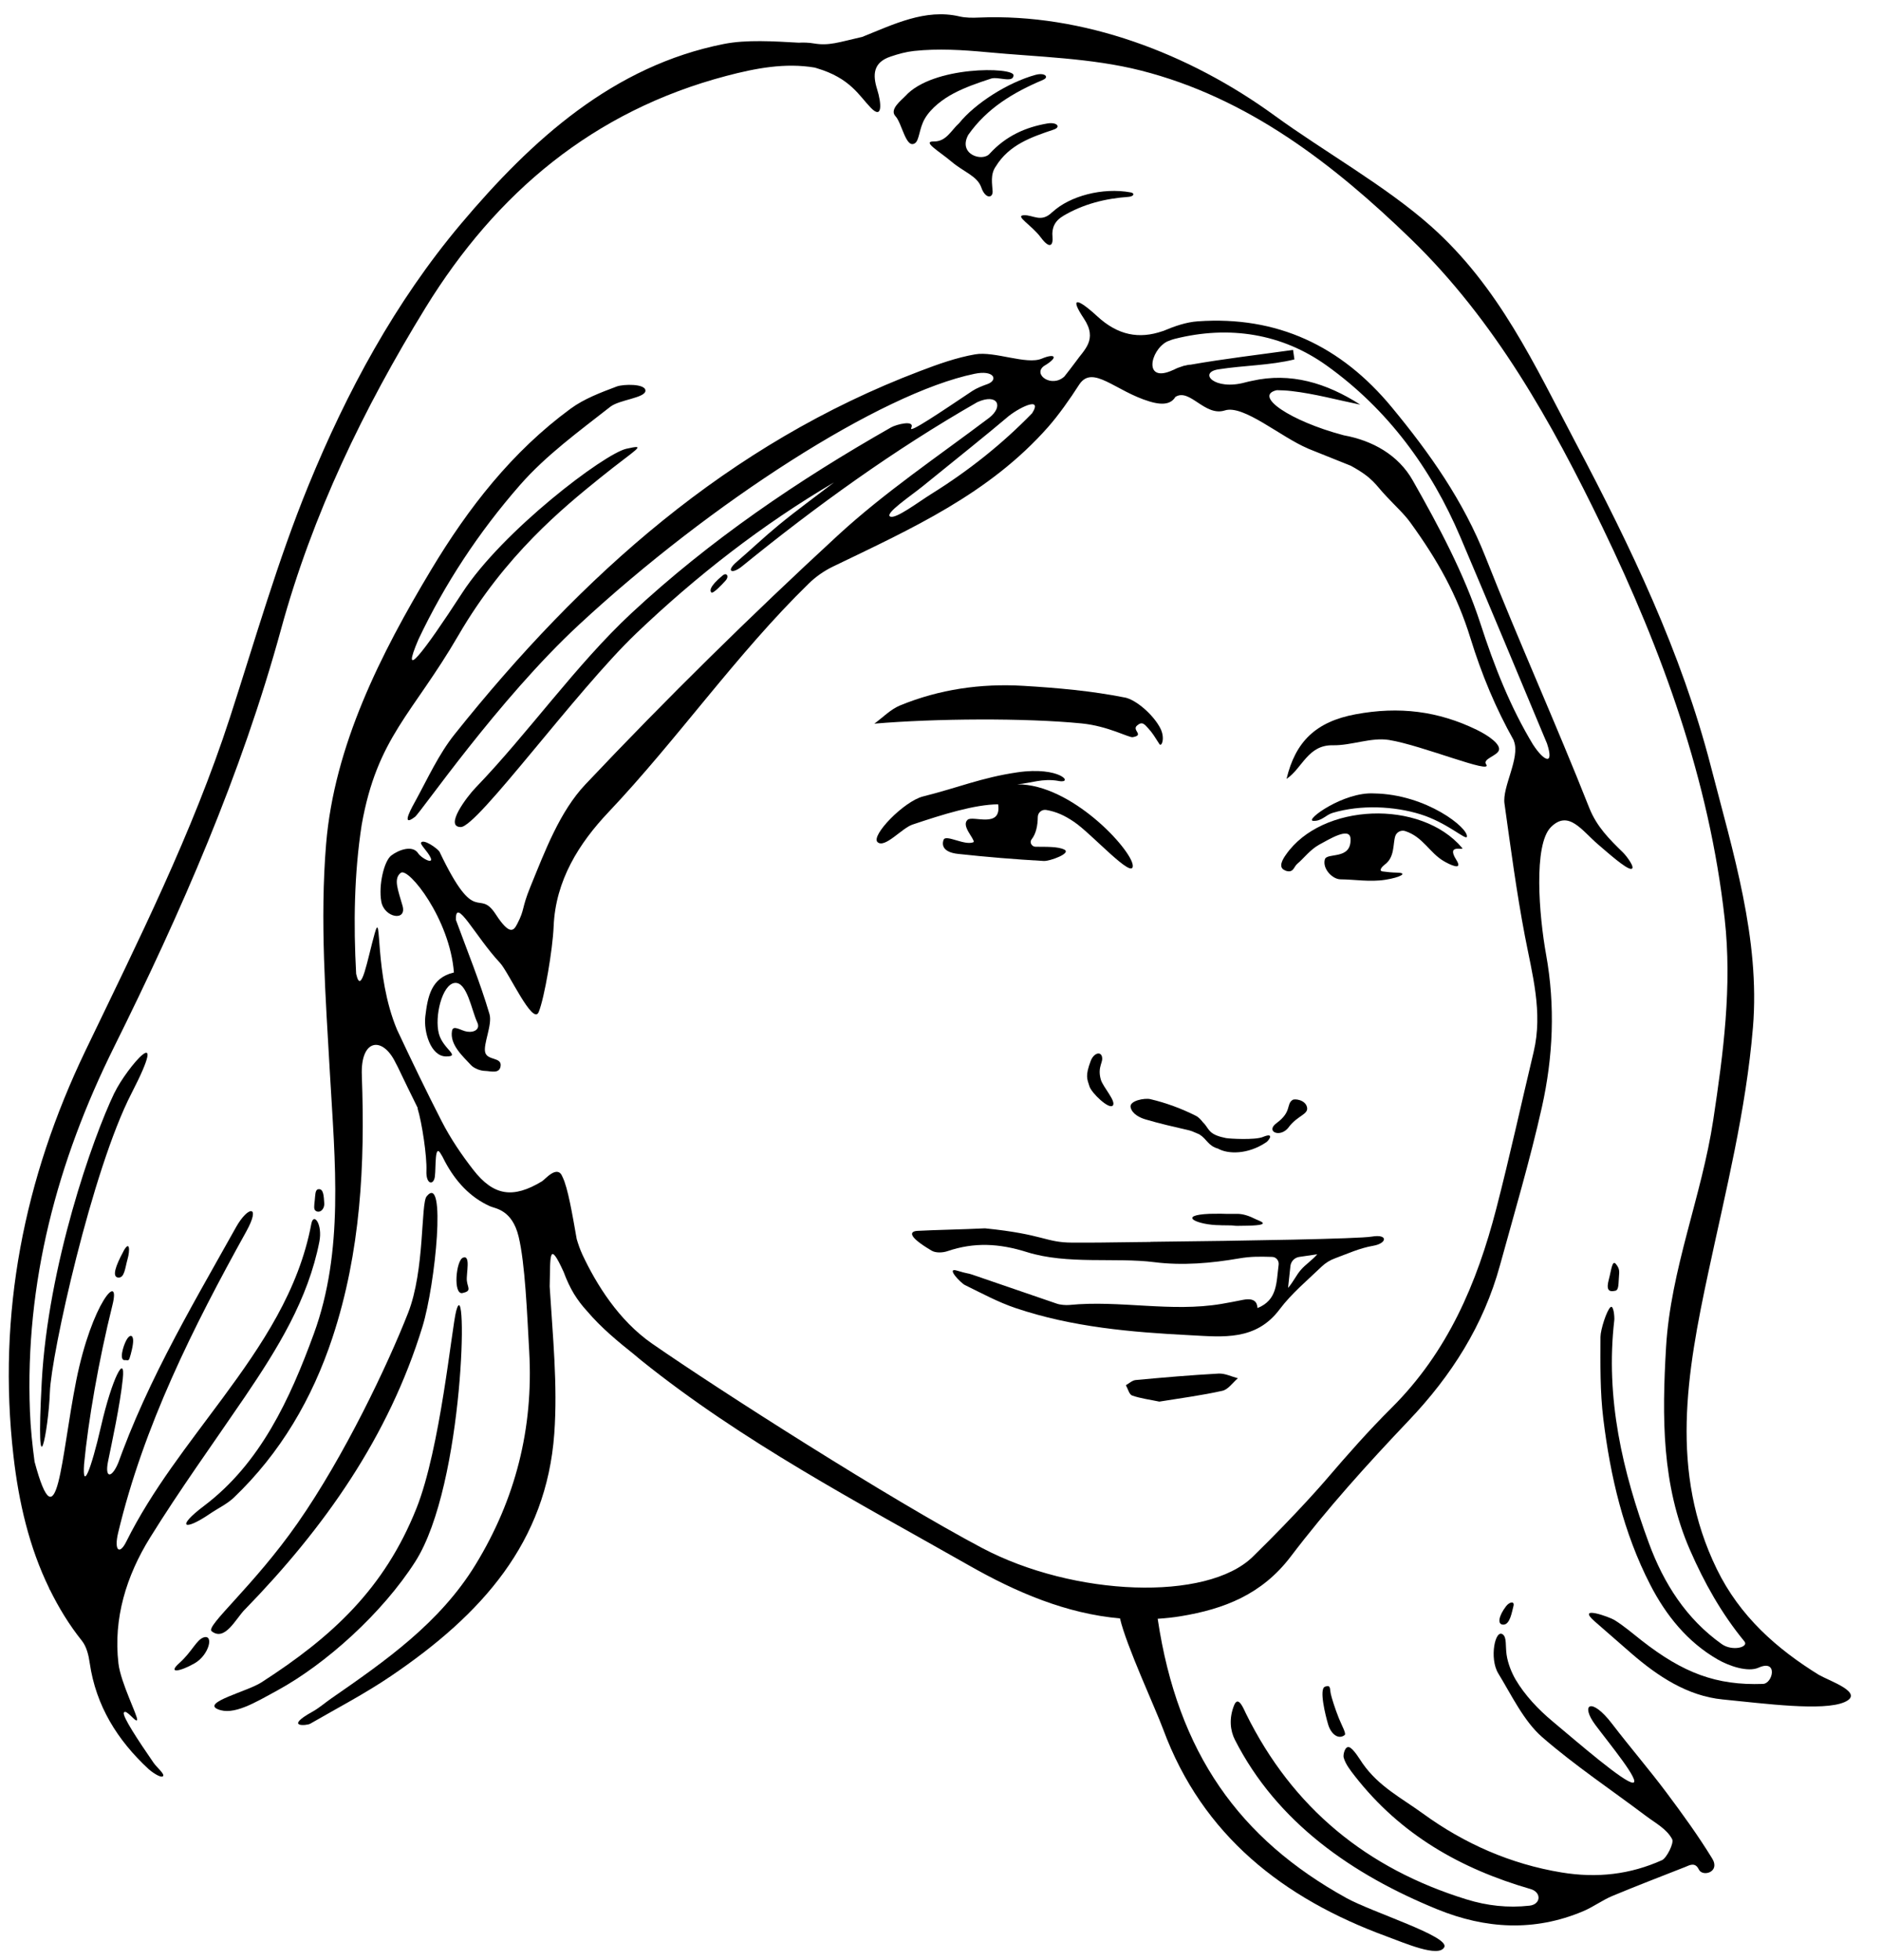 <svg width="237" height="247" viewBox="0 0 237 247" fill="none" xmlns="http://www.w3.org/2000/svg">
<path d="M210.015 225.919C207.802 222.96 205.381 220.153 203.135 217.217C200.478 213.733 199.066 214.738 201.021 217.349C202.727 219.635 206.791 224.562 205.747 224.612C204.702 224.661 198.858 219.599 195.598 216.869C193.814 215.379 192.125 213.594 190.956 211.612C190.476 210.791 189.977 209.584 189.822 208.464C189.667 207.353 189.856 206.328 189.361 205.943C188.395 205.164 187.613 208.939 188.782 210.855C190.425 213.535 191.991 216.862 194.326 218.887C198.443 222.46 203.005 225.505 207.373 228.795C208.648 229.751 210.01 230.446 210.688 231.739C210.943 232.227 209.985 234.11 209.414 234.372C205.418 236.167 201.261 236.668 196.745 235.924C190.353 234.871 184.511 232.306 179.296 228.511C176.542 226.512 173.713 225.095 171.68 222.18C171.391 221.764 170.526 220.305 169.987 220.14C169.439 219.984 169.215 221.122 169.293 221.419C169.518 222.269 170.138 223.051 170.702 223.775C176.469 231.169 184.05 235.47 192.851 238.015C194.241 238.415 194.168 239.942 192.719 240.108C190.012 240.411 187.371 240.123 184.779 239.318C172.203 235.432 162.85 227.793 156.989 215.911C156.671 215.257 156.015 213.57 155.494 214.86C154.827 216.526 155.009 218.049 155.59 219.2C160.907 229.644 170.408 236.209 181.111 240.575C187.177 243.045 193.333 243.404 199.479 240.806C200.752 240.267 201.9 239.406 203.173 238.876C206.2 237.617 209.258 236.44 212.375 235.216C212.83 235.034 213.577 234.561 214.046 235.546C214.515 236.531 216.793 235.885 215.727 234.159C213.981 231.314 212.011 228.588 210.007 225.911L210.015 225.919Z" fill="black"/>
<path d="M133.366 98.403C135.382 98.764 133.552 96.525 128.191 97.312C123.67 97.972 120.717 99.249 116.288 100.354C113.896 100.957 109.662 105.319 110.578 106.114C111.494 106.909 113.62 104.354 114.959 103.899C118.832 102.596 122.803 101.368 125.762 101.341C126.231 104.445 122.561 102.695 121.911 103.293C121.094 104.044 122.705 105.557 122.697 106.091C121.612 106.632 119.163 105.066 118.889 105.817C118.614 106.569 118.93 107.395 120.709 107.588C124.302 107.981 127.904 108.276 131.508 108.48C132.255 108.525 135.048 107.508 134.094 107.042C133.295 106.651 131.84 106.702 130.476 106.689C129.991 106.682 129.68 106.126 129.981 105.753C130.543 105.047 130.748 103.99 130.757 102.947C130.765 102.38 131.265 101.961 131.822 102.052C133.092 102.269 134.145 102.745 135.364 103.578C137.575 105.083 142.897 111.017 142.722 109.017C142.54 107.026 135.004 98.782 128.167 98.823C129.903 98.678 131.359 98.035 133.375 98.395L133.366 98.403Z" fill="black"/>
<path d="M141.723 87.886C137.521 87.048 133.206 86.668 128.913 86.412C123.594 86.098 118.356 86.846 113.395 88.888C112.204 89.379 111.235 90.399 110.163 91.179C117.748 90.526 129.17 90.442 136.315 91.153C139.621 91.485 142.243 92.964 142.721 92.881C144.229 92.617 142.587 92.016 143.253 91.427C143.92 90.837 144.193 91.252 144.685 91.778C145.227 92.37 145.466 92.8 146.084 93.755C146.349 94.162 146.827 93.019 146.213 91.793C145.393 90.146 143.205 88.18 141.715 87.878L141.723 87.886Z" fill="black"/>
<path d="M52.313 196.777C58.562 187.016 58.948 159.745 57.483 165.153C56.917 167.239 55.486 182.498 52.467 190.059C48.44 200.135 41.903 206.202 32.923 211.985C31.18 213.108 25.448 214.497 27.423 215.35C29.398 216.202 32.11 214.536 34.978 212.971C41.102 209.624 48.194 203.22 52.313 196.777Z" fill="black"/>
<path d="M161.956 109.697C162.994 110.067 162.991 109.204 163.473 108.817C164.205 108.229 165.079 107.035 166.239 106.412C167.423 105.782 170.087 104.107 170.161 105.677C170.291 108.415 167.177 107.364 166.924 108.288C166.602 109.466 167.887 110.785 168.898 110.792C170.68 110.804 172.589 111.154 174.541 110.848C176.493 110.542 177.431 109.973 176.026 109.951C175.394 109.941 174.746 109.873 174.204 109.799C173.614 109.716 174.248 109.101 174.439 108.965C175.76 108.024 175.482 106.377 175.794 105.363C175.958 104.831 176.538 104.545 177.061 104.717C179.309 105.459 180.1 107.427 181.882 108.482C182.591 108.904 184.425 109.82 183.487 108.334C182.14 106.21 184.588 107.267 184.217 106.826C179.014 100.681 166.551 101.167 162.02 107.694C161.701 108.149 160.91 109.311 161.948 109.681L161.956 109.697Z" fill="black"/>
<path d="M30.847 202.8C40.851 192.523 48.976 181.024 53.228 167.157C54.873 161.784 56.252 147.707 53.756 150.733C53.003 151.649 53.545 160.014 51.414 165.436C48.873 171.911 43.401 183.459 37.501 191.903C31.953 199.852 25.86 204.891 26.664 205.528C28.335 206.852 29.687 203.982 30.847 202.792L30.847 202.8Z" fill="black"/>
<path d="M188.859 94.517C189.076 93.789 187.622 92.715 186.073 91.959C181.205 89.591 176.294 88.971 170.781 90.002C165.787 90.935 163.217 93.45 162.1 98.14C164.102 96.791 164.781 93.836 167.943 93.902C170.3 93.939 172.749 92.876 175.003 93.232C179.133 93.888 188.21 97.662 187.246 96.299C186.763 95.618 188.643 95.245 188.859 94.517Z" fill="black"/>
<path d="M169.6 239.121C156.226 231.722 148.392 220.935 145.865 203.962C146.827 203.895 147.79 203.803 148.77 203.638C154.232 202.738 159.001 200.898 162.625 196.124C167.197 190.108 172.289 184.461 177.502 178.98C182.899 173.305 186.925 166.968 188.991 159.426C190.812 152.799 192.772 146.199 194.274 139.494C195.688 133.173 195.969 126.753 194.805 120.285C193.913 115.366 193.19 106.44 195.41 104.216C197.631 101.991 199.298 104.638 201.333 106.379C202.646 107.501 204.842 109.466 205.499 109.476C206.156 109.486 204.982 107.891 204.488 107.406C202.789 105.745 201.187 104.183 200.23 101.761C196.05 91.179 191.357 80.802 187.185 70.22C184.396 63.136 180.16 57.121 175.363 51.319C168.961 43.569 160.894 39.787 150.934 40.485C149.453 40.585 147.999 41.096 146.552 41.706C146.519 41.714 146.494 41.722 146.461 41.73C143.52 42.743 140.858 42.258 138.25 39.851C135.642 37.452 134.763 37.438 136.561 40.128C138.359 42.827 136.557 44.089 135.522 45.6C135.061 46.226 134.583 46.835 134.105 47.443C132.505 48.905 130.099 47.191 131.521 46.129C131.521 46.129 131.521 46.129 131.529 46.121C133.453 44.985 132.952 44.476 131.256 45.188C129.338 45.996 125.331 44.225 122.876 44.646C120.512 45.053 118.19 45.887 115.934 46.748C91.766 55.924 73.267 72.493 57.285 92.512C55.282 95.019 53.912 98.046 52.355 100.897C52.068 101.426 50.312 104.431 52.283 102.925C53.031 102.354 62.743 88.177 72.964 78.7C89.597 63.276 111.001 49.538 122.772 47.101C125.229 46.581 125.801 47.839 124.469 48.377C124.469 48.377 124.469 48.377 124.461 48.377C123.734 48.636 123.015 48.921 122.5 49.266C118.656 51.835 114.437 54.702 114.811 53.927C115.32 52.859 112.953 53.471 112.281 53.846C100.551 60.515 89.423 68.072 79.551 77.267C72.598 83.739 66.522 92.41 59.915 99.257C58.83 100.382 55.96 104.174 58.047 104.207C60.133 104.239 72.562 87.066 80.152 79.815C87.742 72.564 96.002 66.129 105.082 60.783C102.754 62.57 100.369 64.299 98.105 66.162C96.299 67.645 94.605 69.262 92.831 70.787C91.399 72.013 92.24 72.38 93.504 71.348C102.842 63.755 112.64 56.678 123.135 50.673C125.659 49.521 126.521 51.161 124.632 52.643C118.197 57.497 111.463 62.025 105.561 67.462C94.615 77.552 83.984 88.009 73.766 98.825C70.524 102.258 68.68 107.2 66.835 111.714C65.682 114.539 66.15 114.522 65.176 116.396C64.744 117.236 64.256 117.967 62.459 115.195C60.22 111.767 60.014 117.046 55.369 107.303C55.064 106.863 53.365 105.67 53.053 106.166C52.91 106.394 53.89 107.28 54.248 108.05C54.677 108.977 53.08 108.122 52.695 107.524C51.989 106.429 50.237 107.075 49.298 107.792C48.391 108.484 47.678 111.521 48.04 113.581C48.394 115.64 51.295 116.146 50.718 114.124C50.142 112.102 49.54 110.704 50.504 109.971C51.469 109.247 56.674 115.778 57.192 122.532C54.282 123.201 53.882 125.651 53.589 128.062C53.362 129.997 54.266 133.093 56.189 133.106C58.111 133.12 55.833 132.197 55.305 130.274C54.714 128.112 55.706 124.045 57.279 123.848C58.851 123.659 59.418 127.315 60.134 128.814C60.532 129.642 59.809 130.123 58.858 129.985C58.088 129.874 57.098 129.086 56.954 129.873C56.631 131.626 58.349 133.116 59.335 134.191C59.747 134.633 60.531 134.924 61.155 134.934C61.796 134.944 62.972 135.365 63.08 134.274C63.188 133.183 61.414 133.632 61.134 132.601C60.855 131.569 62.069 129.09 61.67 127.761C60.484 123.742 58.886 119.847 57.444 115.905C57.352 112.856 59.901 118.014 62.996 121.316C64.094 122.492 67.151 129.302 67.877 127.505C68.604 125.709 69.636 119.637 69.755 116.755C69.987 110.893 72.993 106.216 76.652 102.346C85.382 93.125 92.805 82.396 101.9 73.525C102.776 72.668 103.831 71.929 104.932 71.396C114.908 66.582 124.614 62.231 132.058 53.803C133.329 52.361 134.791 50.313 135.996 48.426C137.695 45.914 140.534 49.294 144.843 50.586C146.822 51.184 147.651 50.728 148.106 50.004C149.907 48.874 151.797 52.527 154.332 51.712C156.677 50.96 161.369 55.068 164.798 56.51L164.781 56.51C165.067 56.629 165.345 56.732 165.63 56.852C167.19 57.476 168.708 58.083 170.194 58.682C173.086 60.263 173.279 61.08 174.669 62.523C175.8 63.748 176.886 64.71 177.715 65.857C181.164 70.627 183.578 74.921 185.275 80.419C186.675 84.96 188.464 89.261 190.718 93.264C190.726 93.305 190.717 93.322 190.749 93.38C191.571 95.488 189.237 99.173 189.565 101.281C190.341 106.831 191.076 112.389 192.123 117.885C193.049 122.747 194.429 127.534 193.233 132.543C191.659 139.133 190.215 145.765 188.519 152.319C186.088 161.689 182.419 170.34 175.317 177.401C172.446 180.257 169.761 183.304 167.116 186.393C167.116 186.393 163.634 190.487 157.843 196.148C152.053 201.808 135.302 201.159 123.731 195.038C112.16 188.916 90.563 175.128 82.143 169.278C77.941 166.361 75.129 161.798 73.395 158.106C73.078 157.419 72.85 156.758 72.663 156.115C72.127 153.083 71.556 149.64 70.871 148.281C70.247 146.678 68.697 148.592 68.291 148.841C64.658 151.035 62.206 150.709 59.621 147.382C58.139 145.477 56.758 143.435 55.658 141.289C53.705 137.479 51.843 133.613 50.022 129.731C47.107 122.784 48.153 114.272 47.213 117.602C46.282 120.898 45.511 125.586 44.874 122.7C44.528 116.45 44.62 110.076 45.571 103.929C47.527 92.893 51.976 89.996 57.76 80.047C63.637 69.935 70.977 63.954 75.612 60.214C80.247 56.475 81.685 55.922 78.915 56.544C76.144 57.166 63.307 66.882 58.23 74.714C53.195 82.473 50.404 85.987 52.724 80.56C56.029 73.587 60.297 67.073 65.55 61.075C68.821 57.347 72.96 54.339 76.894 51.254C78.042 50.352 81.307 50.148 81.322 49.228C81.336 48.317 78.509 48.396 77.715 48.695C75.698 49.453 73.591 50.241 71.879 51.504C64.515 56.91 58.997 64.004 54.34 71.761C47.937 82.424 42.112 93.975 41.088 106.348C40.297 115.916 41.024 125.655 41.571 135.284C42.21 146.403 43.357 157.627 39.537 168.067C36.533 176.277 32.807 184.378 25.715 189.73C22.107 192.45 23.191 192.96 26.455 190.727C27.477 190.029 28.594 189.52 29.461 188.696C35.342 183.078 39.352 176.215 41.896 168.515C45.459 157.709 45.993 146.708 45.592 135.61C45.592 135.586 45.592 135.569 45.593 135.545C45.378 130.883 48.203 130.492 49.849 133.919C49.945 134.109 50.025 134.267 50.105 134.408C50.94 136.163 51.792 137.901 52.652 139.64L52.603 139.623C53.174 141.448 53.805 145.746 53.728 147.511C53.651 149.277 54.652 149.391 54.793 148.227C54.943 147.062 54.738 143.904 55.576 145.445C55.64 145.57 55.68 145.62 55.728 145.694C55.848 145.918 55.951 146.141 56.071 146.365C57.372 148.801 59.205 150.859 61.759 151.992C62.411 152.281 64.529 152.413 65.347 155.819C66.164 159.225 66.411 165.473 66.681 170.309C67.22 179.938 64.96 188.899 59.909 197.151C55.423 204.483 48.595 209.248 41.742 213.997C40.953 214.543 40.228 215.189 39.383 215.66C35.694 217.706 38.69 217.416 39.071 217.192C42.479 215.224 45.983 213.398 49.23 211.197C60.764 203.384 68.843 194.317 69.838 180.628C70.279 174.498 69.637 168.285 69.258 162.1C69.351 158.24 69.129 156.142 71.004 160.23C71.004 160.23 71.004 160.238 71.012 160.246C71.382 161.254 71.828 162.214 72.316 163.019C72.316 163.019 72.332 163.036 72.332 163.044C72.821 163.832 73.36 164.539 73.926 165.148C75.83 167.396 77.956 169.097 79.927 170.681C79.927 170.681 79.944 170.689 79.943 170.697C80.195 170.915 80.471 171.141 80.811 171.418C93.566 181.666 108.014 189.245 122.135 197.264C128.023 200.61 134.34 203.322 141.117 203.913C141.885 207.301 145.597 215.28 146.559 217.891C151.508 231.279 161.712 239.211 174.692 243.974C176.979 244.815 181.28 246.699 181.975 245.337C182.67 243.976 172.932 240.964 169.608 239.129L169.6 239.121ZM130.048 52.063C126.282 55.939 122.047 59.307 117.392 62.208C115.7 63.258 112.822 65.464 112.146 65.076C111.471 64.687 114.717 62.511 116.265 61.262C120.318 57.982 124.786 54.388 126.793 52.677C126.801 52.677 126.809 52.661 126.818 52.653C128.217 51.426 131.472 49.801 130.048 52.063ZM193.182 93.862C190.291 89.084 188.268 83.942 186.52 78.541C184.474 72.265 181.273 66.299 177.995 60.521C176.188 57.338 172.972 55.513 169.31 54.847C169.269 54.839 169.236 54.822 169.187 54.812C162.633 53.067 157.836 49.869 160.871 49.161C161.478 49.17 162.094 49.197 162.717 49.272C165.637 49.605 168.508 50.398 171.391 50.986C167.113 48.24 162.59 46.888 157.75 47.986C157.478 48.04 157.198 48.101 156.909 48.179C153.006 49.26 150.899 46.918 153.55 46.532C156.754 46.032 160.048 46.042 163.092 45.285C163.041 44.89 162.981 44.486 162.922 44.091C158.615 44.697 154.286 45.196 150.002 45.951C149.813 45.948 149.574 45.993 149.277 46.071C149.244 46.07 149.203 46.086 149.17 46.086C149.145 46.085 149.12 46.101 149.104 46.109C149.038 46.133 148.963 46.156 148.897 46.18C148.567 46.273 148.245 46.4 147.921 46.575C147.872 46.599 147.847 46.599 147.797 46.623C144.057 48.355 144.87 44.178 147.04 43.037C147.371 42.902 147.693 42.776 148.032 42.691C154.878 40.974 161.525 42.023 167.163 46.064C174.817 51.541 180.312 58.988 184.004 67.673C187.681 76.325 191.299 85.008 194.918 93.683C195.859 96.533 194.53 95.92 193.182 93.853L193.182 93.862Z" fill="black"/>
<path d="M141.858 174.528C142.113 174.984 142.275 175.701 142.642 175.83C143.729 176.209 144.894 176.35 146.073 176.599C148.742 176.164 151.409 175.82 154.014 175.236C154.748 175.075 155.32 174.205 155.97 173.657C155.16 173.447 154.337 173.023 153.531 173.068C150.044 173.26 146.564 173.558 143.084 173.882C142.656 173.924 142.264 174.304 141.858 174.528Z" fill="black"/>
<path d="M165.438 103.424C166.522 103.498 167.036 102.677 167.911 102.419C171.46 101.366 175.655 101.571 178.95 102.592C182.327 103.639 184.715 105.92 184.821 105.429C185.06 104.356 179.737 100.066 173.109 99.97C169.275 99.754 164.363 103.35 165.446 103.424L165.438 103.424Z" fill="black"/>
<path d="M162.371 142.024C163.487 140.53 164.902 140.421 164.678 139.497C164.463 138.573 163.142 138.405 162.86 138.589C162.03 139.127 162.796 140.075 160.843 141.507C159.38 142.577 161.322 143.429 162.371 142.032L162.371 142.024Z" fill="black"/>
<path d="M138.847 133.13C138.637 132.412 137.786 132.727 137.426 133.674C136.714 135.578 136.971 135.927 137.269 136.884C137.535 137.718 139.728 139.823 140.205 139.297C140.682 138.77 138.952 136.952 138.695 136.011C138.244 134.386 139.05 133.856 138.839 133.13L138.847 133.13Z" fill="black"/>
<path d="M91.442 73.123C91.902 72.612 91.549 72.089 91.049 72.509C89.31 73.944 89.449 74.472 89.627 74.647C89.838 74.856 90.982 73.641 91.442 73.131L91.442 73.123Z" fill="black"/>
<path d="M159.124 143.255C158.123 143.666 154.897 143.476 154.471 143.395C154.258 143.351 154.078 143.307 153.906 143.263C153.833 143.246 153.751 143.228 153.685 143.202C152.181 142.743 152.29 142.088 151.561 141.403C151.287 141.045 150.98 140.744 150.719 140.609C148.893 139.685 146.924 138.955 144.935 138.489C144.231 138.322 142.27 138.677 142.454 139.518C142.646 140.359 143.617 140.834 144.336 141.043C146.087 141.563 147.879 141.969 149.861 142.428C149.975 142.454 150.057 142.488 150.163 142.523C150.465 142.634 150.808 142.804 151.126 142.932C152.086 143.547 152.221 144.371 153.456 144.719C154.718 145.437 157.24 145.485 159.557 143.911C159.881 143.686 160.629 142.637 159.14 143.247L159.124 143.255Z" fill="black"/>
<path d="M153.791 154.38C156.626 154.383 154.414 154.504 157.258 154.434C160.488 154.353 158.598 153.814 158.223 153.619C157.441 153.221 156.632 152.929 155.835 152.941C153.017 152.962 155.244 152.899 152.425 152.937C148.192 153.109 150.875 154.367 153.742 154.371C153.767 154.371 153.775 154.371 153.791 154.371L153.791 154.38Z" fill="black"/>
<path d="M144.964 156.482C144.964 156.482 144.939 156.482 144.922 156.482C144.306 156.489 143.698 156.495 143.09 156.502C139.22 156.549 138.052 156.58 135.087 156.566C131.685 156.554 131.554 155.516 124.105 154.767C124.105 154.767 124.105 154.767 124.097 154.767C121.351 154.905 117.792 154.964 115.597 155.085C114.659 155.137 114.231 155.721 117.398 157.587C117.903 157.882 118.774 157.847 119.377 157.642C122.747 156.496 125.891 156.66 129.382 157.758C134.476 159.358 140.554 158.41 145.425 159.028C148.992 159.479 152.595 159.165 156.129 158.555C157.678 158.292 158.77 158.326 160.282 158.366C160.799 158.374 161.17 158.848 161.104 159.356C160.806 161.619 160.969 163.791 158.447 164.811C158.384 164.605 158.494 163.399 156.598 163.78C155.708 163.955 154.81 164.138 153.903 164.288C147.527 165.363 141.119 163.792 134.733 164.423C134.281 164.465 133.559 164.405 133.134 164.25C129.587 163.044 126.049 161.806 122.502 160.6C121.873 160.385 122.043 160.535 120.579 160.093C119.116 159.651 121.064 161.662 121.57 161.908C123.673 162.935 125.751 164.069 127.957 164.81C135.1 167.222 142.55 167.857 150.013 168.237C154.077 168.448 158.242 168.957 161.23 164.97C162.732 162.972 164.713 161.327 166.531 159.581C167.023 159.112 167.604 158.76 168.24 158.532C169.835 157.949 171.267 157.265 173.055 156.956C174.769 156.654 174.935 155.449 172.826 155.81C171.195 156.089 157.093 156.336 144.956 156.466L144.964 156.482ZM162.589 159.519C162.655 158.929 163.106 158.459 163.691 158.37C164.325 158.273 165.034 158.169 165.972 158.036C165.303 158.806 164.49 159.319 163.904 160C163.327 160.657 162.977 161.481 162.291 162.275L162.588 159.528L162.589 159.519Z" fill="black"/>
<path d="M58.341 158.46C57.449 158.791 57.068 163.181 58.271 162.92C59.475 162.66 58.914 162.256 58.822 161.368C58.729 160.479 59.341 158.081 58.341 158.46Z" fill="black"/>
<path d="M25.665 206.308C24.757 206.598 24.174 208.134 22.607 209.53C21.041 210.927 22.722 210.608 24.538 209.561C26.353 208.513 26.969 205.902 25.665 206.308Z" fill="black"/>
<path d="M40.084 149.843C39.696 149.919 39.727 150.601 39.659 151.233C39.583 151.93 39.51 152.364 39.762 152.549C40.265 152.927 40.915 152.37 40.853 151.589C40.791 150.807 40.8 149.706 40.084 149.843Z" fill="black"/>
<path d="M202.711 161.192C202.397 162.371 202.57 162.866 203.543 162.627C203.988 162.519 203.912 161.63 203.981 160.884C204.05 160.137 204.055 159.825 203.596 159.259C203.128 158.693 203.025 160.022 202.711 161.192Z" fill="black"/>
<path d="M189.765 202.373C188.834 203.582 188.602 204.72 189.433 204.701C190.263 204.681 190.493 203.091 190.685 202.387C190.877 201.683 190.193 201.821 189.765 202.373Z" fill="black"/>
<path d="M166.939 212.525C166.179 212.792 166.997 216.132 167.349 217.304C167.7 218.477 168.625 219.222 169.415 218.619C169.656 218.433 169.104 217.513 168.692 216.496C168.186 215.247 167.765 213.844 167.68 213.448C167.527 212.731 167.699 212.257 166.939 212.516L166.939 212.525Z" fill="black"/>
<path d="M229.266 211.088C223.846 207.75 219.211 203.643 216.314 197.707C210.336 185.437 212.527 172.991 215.249 160.291C217.438 150.055 219.997 139.915 220.867 129.437C221.789 118.311 218.331 107.304 215.573 96.605C211.864 82.21 205.466 68.923 198.596 55.908C193.306 45.892 188.882 36.152 180.309 28.516C174.629 23.457 166.77 19.061 160.604 14.569C149.8 6.701 136.43 1.669 123.382 2.212C122.544 2.248 121.681 2.259 120.87 2.066C116.581 1.07 112.573 3.078 108.654 4.643C105.644 5.335 104.446 5.793 102.561 5.476C101.946 5.368 101.207 5.34 100.648 5.38C97.504 5.207 94.049 4.973 91.189 5.544C77.318 8.301 67.076 17.515 58.059 28.227C49.779 38.071 43.695 49.363 38.86 61.176C34.972 70.678 32.146 80.625 28.969 90.41C24.239 104.976 17.386 118.606 10.779 132.355C3.033 148.485 -0.364 165.488 1.696 183.448C2.361 189.267 3.669 194.932 6.208 200.139L6.231 200.263L6.28 200.288C7.386 202.532 8.692 204.697 10.327 206.744C10.908 207.476 11.17 208.565 11.303 209.528C12.089 214.938 14.79 219.253 18.717 222.897C19.049 223.206 20.236 224.062 20.527 223.804C20.819 223.546 19.756 222.699 19.346 222.101C17.466 219.369 15.371 216.214 15.608 215.782C15.896 215.261 17.18 217.171 17.278 216.696C17.376 216.221 15.207 212.013 14.925 209.601C14.258 203.905 15.936 198.534 18.895 193.757C22.654 187.695 26.845 181.895 30.857 175.993C34.961 169.936 38.821 163.728 40.242 156.43C40.662 154.259 39.512 152.688 39.225 154.204C37.648 162.608 32.98 169.478 28.044 176.17C23.729 182.027 19.162 187.706 15.922 194.22C15.039 196.006 14.36 195.329 14.878 193.16C18.097 179.662 24.314 167.272 31.018 155.184C32.929 151.739 31.242 151.918 29.721 154.654C23.837 165.185 17.636 175.539 13.946 187.148C13.945 187.164 13.929 187.181 13.928 187.197C14.67 184.974 15.477 182.776 14.996 184.067C14.165 186.272 13.152 186.396 13.615 184.127C14.078 181.859 15.14 176.979 15.471 173.722C15.809 170.457 14.133 173.594 12.731 179.702C11.435 185.334 10.368 187.889 10.594 184.483C11.115 179.044 12.417 171.472 14.17 164.426C15.249 160.097 11.579 164.114 9.609 173.926C7.666 183.656 7.258 195.021 4.355 184.171C4.076 182.08 3.854 179.981 3.772 177.844C3.14 161.599 7.199 146.373 14.359 131.943C22.801 114.936 30.401 97.613 35.421 79.247C39.37 64.807 45.806 51.483 53.605 38.788C62.542 24.255 74.814 13.963 91.537 9.559C95.2 8.597 98.924 7.884 102.661 8.517C102.751 8.543 102.816 8.569 102.915 8.595C107.134 9.844 108.234 12.047 109.721 13.582C111.209 15.117 111.077 13.037 110.514 11.245C109.95 9.453 109.984 7.86 112.23 7.123C113.196 6.793 114.17 6.529 115.166 6.421C118.186 6.099 121.297 6.287 124.341 6.573C130.822 7.184 137.467 7.296 143.727 8.882C157.206 12.297 168.018 20.675 177.754 30.103C188.348 40.367 195.492 53.164 201.891 66.402C209.474 82.115 215.358 98.294 217.303 115.743C218.254 124.269 217.136 132.681 215.87 141.075C214.412 150.755 210.489 159.92 209.915 169.795C209.409 178.488 209.348 187.089 212.933 195.296C214.734 199.424 216.9 203.294 219.786 206.807C220.391 207.539 218.27 208.098 216.93 207.148C212.461 203.973 209.622 199.5 207.762 194.45C204.429 185.402 202.257 176.166 203.397 166.316C203.436 165.955 203.312 164.384 202.921 164.698C202.439 165.093 201.661 167.529 201.655 168.45C201.642 171.892 201.596 175.358 202.011 178.758C202.899 186.01 204.547 193.094 207.919 199.662C209.92 203.555 212.628 206.9 216.423 209.088C217.905 209.941 220.25 210.717 221.574 210.121C224.057 209.01 223.383 212.122 222.126 212.168C216.24 212.379 212.074 210.786 206.847 206.703C205.719 205.822 204.633 204.877 203.429 204.127C202.81 203.739 198.538 202.193 200.92 204.285C203.311 206.376 203.992 206.97 205.532 208.309C208.888 211.221 212.637 213.695 217.059 214.126C222.325 214.644 229.72 215.631 232.393 214.465C235.065 213.299 230.381 211.755 229.274 211.072L229.266 211.088Z" fill="black"/>
<path d="M114.052 12.115C113.592 12.625 112.013 13.783 112.829 14.643C113.646 15.502 114.152 18.837 115.298 18.033C115.838 17.656 115.812 16.185 116.513 14.971C117.299 13.595 118.861 12.445 120.154 11.767C121.653 10.977 123.272 10.427 124.874 9.902C125.758 9.612 127.683 10.521 127.699 9.478C127.715 8.434 117.514 8.258 114.052 12.123L114.052 12.115Z" fill="black"/>
<path d="M131.456 10.037C132.201 9.72 131.668 9.103 130.455 9.438C126.981 10.394 122.848 13.032 120.837 15.531C119.846 16.411 119.232 17.847 117.671 17.823C116.11 17.798 118.326 19.049 119.891 20.372C121.455 21.694 123.14 22.173 123.644 23.627C124.147 25.072 125.101 25.005 125.066 24.101C125.022 23.205 124.746 21.984 125.468 20.969C127.146 18.234 129.946 17.276 132.746 16.334C133.737 16.004 133.164 15.354 131.97 15.557C129.235 16.024 126.753 17.119 124.705 19.355C123.8 20.441 120.661 19.455 121.997 16.995C124.367 13.623 127.66 11.653 131.456 10.045L131.456 10.037Z" fill="black"/>
<path d="M133.93 27.221C136.535 25.676 139.297 25.013 142.193 24.803C142.842 24.756 143.046 24.348 142.448 24.24C138.95 23.594 134.792 24.679 132.582 26.739L132.566 26.739C131.172 28.122 130.178 27.055 128.994 27.119C127.818 27.182 129.977 28.358 131.128 29.904C132.278 31.451 132.714 30.932 132.608 29.813C132.502 28.743 132.894 27.829 133.939 27.229L133.93 27.221Z" fill="black"/>
<path d="M14.408 137.709C11.647 143.458 6.048 159.466 5.259 174.119C4.471 188.78 6.126 180.147 6.283 175.417C6.439 170.687 11.611 147.36 16.576 137.743C21.534 128.118 15.962 134.488 14.416 137.709L14.408 137.709Z" fill="black"/>
<path d="M15.764 171.366C15.961 171.345 16.188 171.537 16.318 171.153C16.507 170.589 16.813 169.411 16.773 168.81C16.726 168.161 16.316 168.121 15.91 168.879C15.503 169.637 14.965 171.477 15.764 171.374L15.764 171.366Z" fill="black"/>
<path d="M15.549 157.675C14.559 159.5 14.085 160.889 14.889 160.968C15.693 161.046 15.754 159.765 16.067 158.661C16.389 157.557 16.361 156.16 15.54 157.675L15.549 157.675Z" fill="black"/>
</svg>
